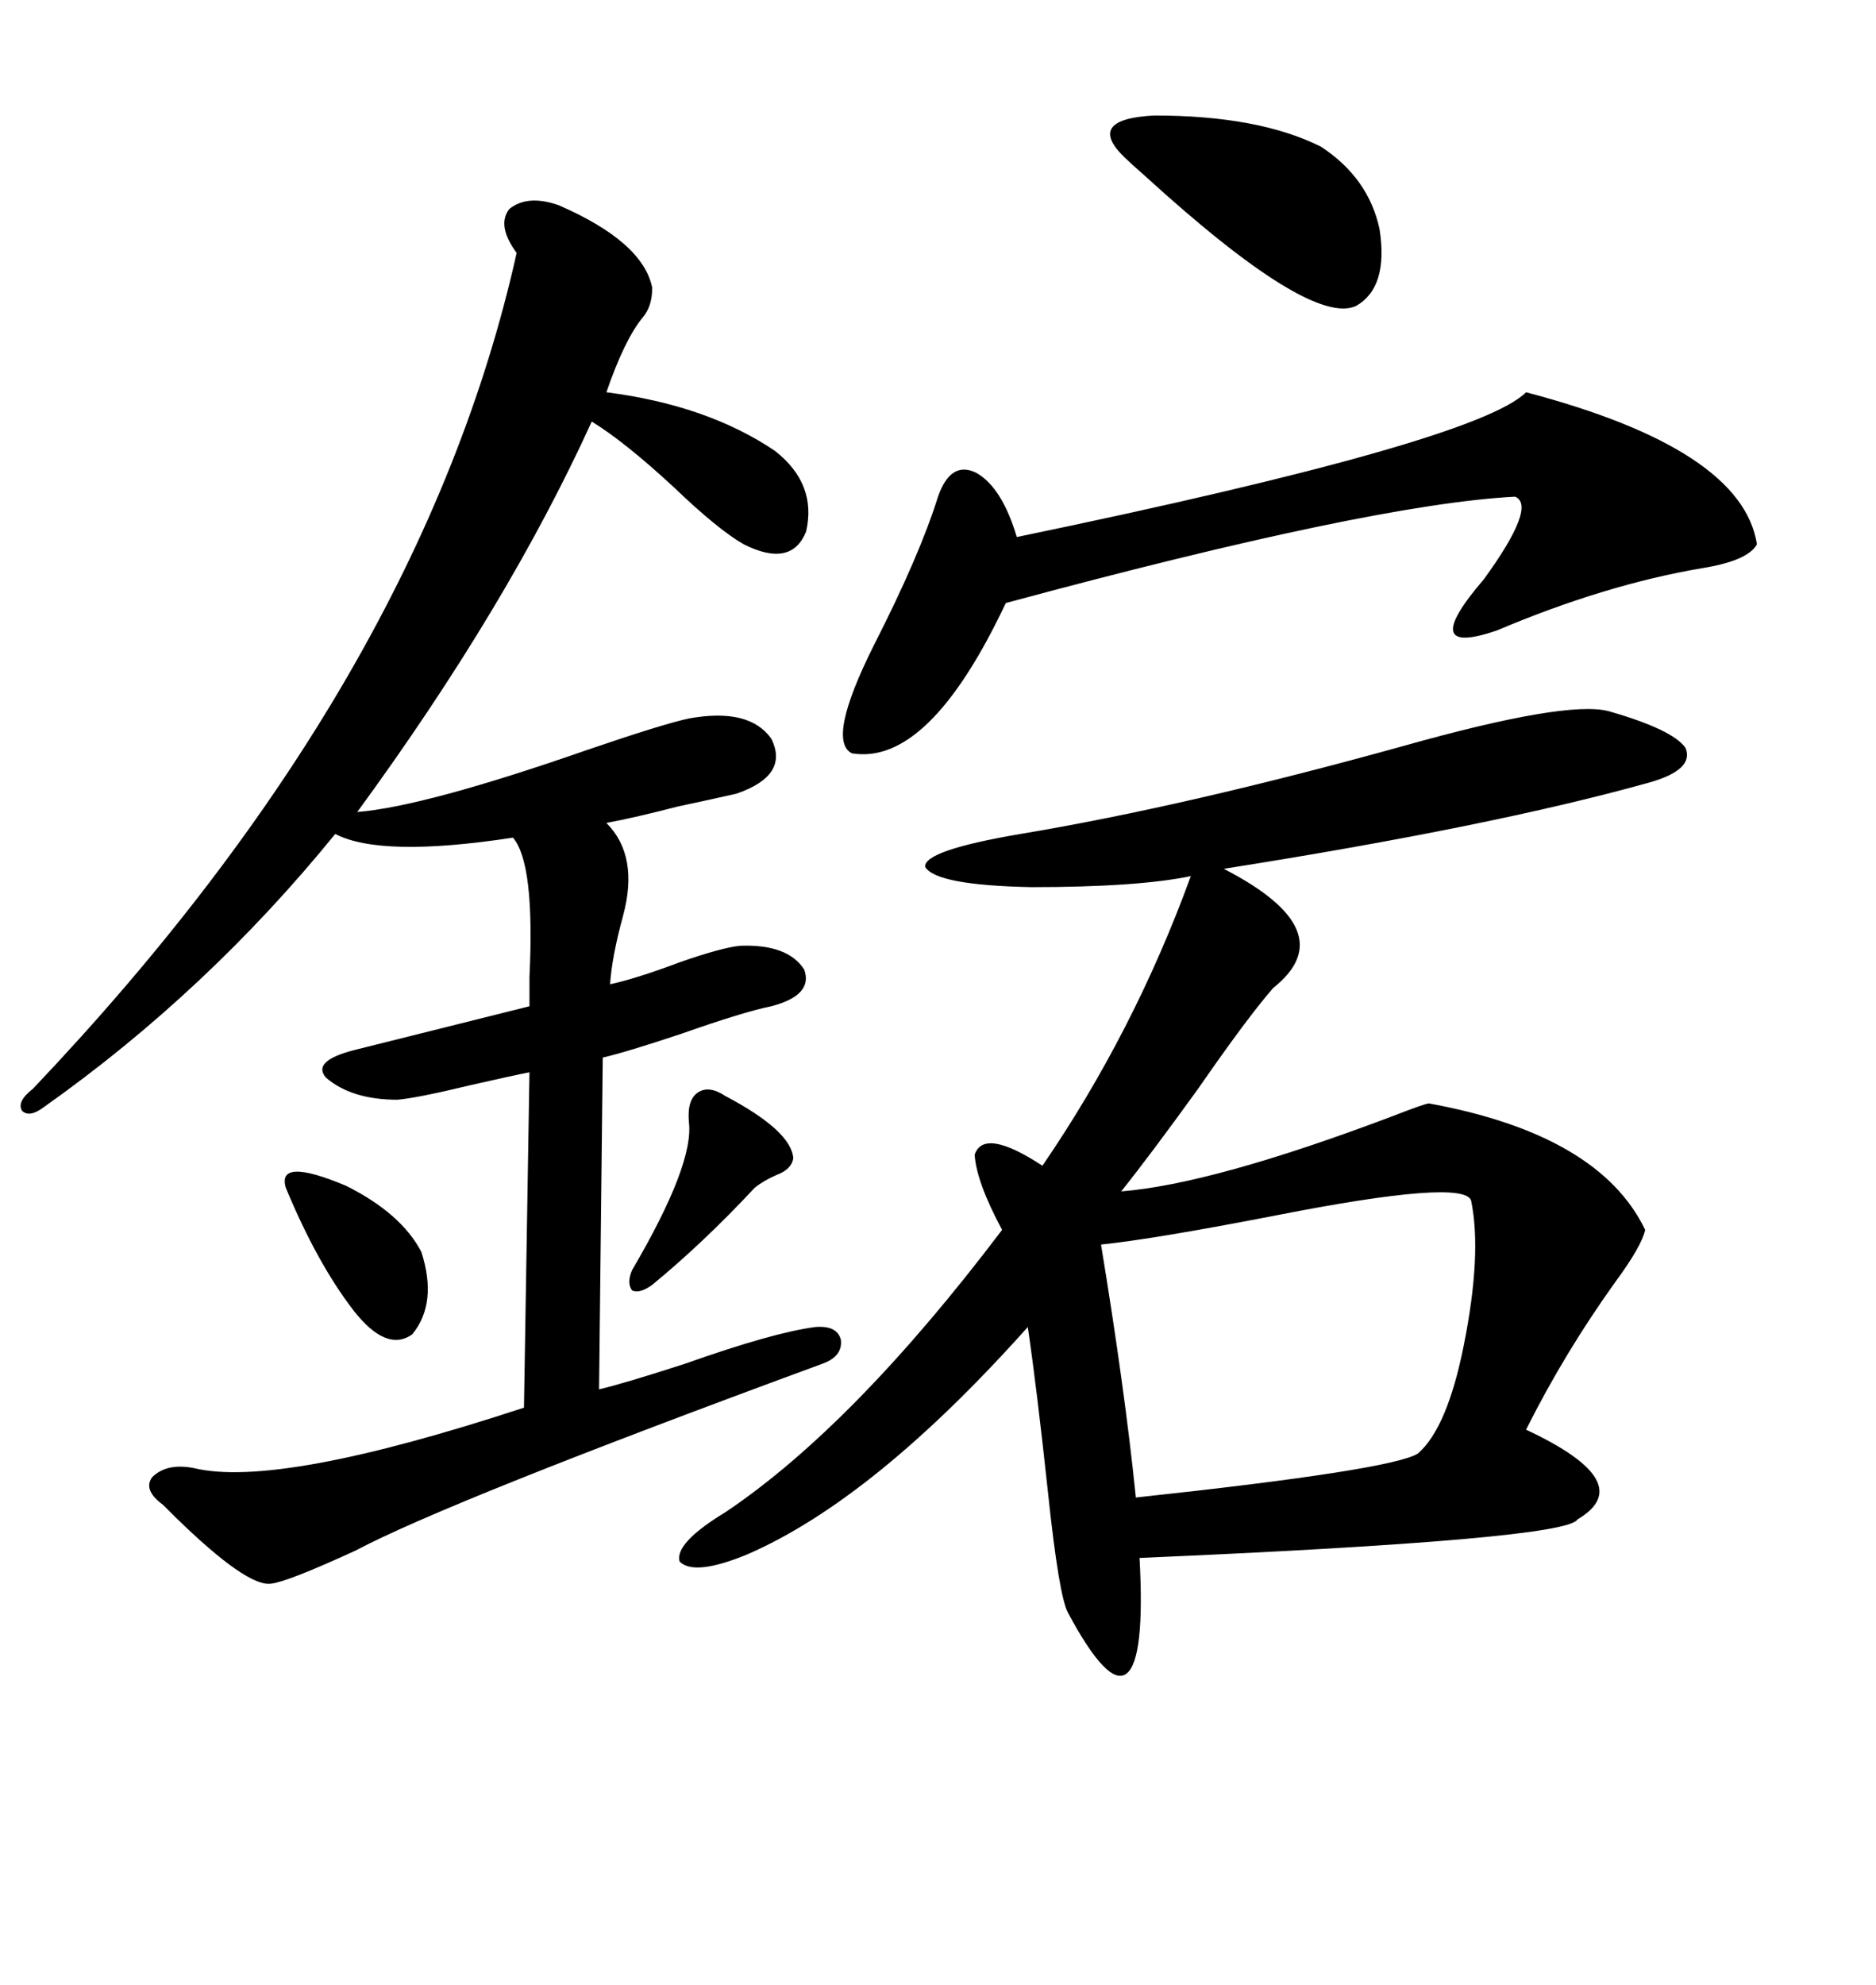 <svg xmlns="http://www.w3.org/2000/svg" xmlns:xlink="http://www.w3.org/1999/xlink" width="300" height="317.285"><path d="M257.23 113.67L257.23 113.67Q267.48 116.60 269.53 119.53L269.53 119.53Q271.00 123.05 263.67 125.10L263.67 125.10Q238.48 132.13 195.70 138.87L195.70 138.87Q215.04 148.83 203.61 157.91L203.61 157.91Q199.51 162.60 191.60 174.02L191.60 174.02Q183.98 184.57 179.30 190.43L179.30 190.43Q193.95 189.26 222.66 178.42L222.66 178.42Q227.93 176.37 228.52 176.37L228.52 176.37Q255.76 181.35 263.09 196.58L263.09 196.58Q262.50 199.22 258.40 204.79L258.40 204.79Q250.20 216.21 244.04 228.52L244.04 228.52Q262.21 237.01 252.25 242.87L252.25 242.87Q250.49 246.09 182.23 249.02L182.23 249.02Q183.11 265.14 180.18 267.48L180.18 267.48Q177.25 269.82 170.80 257.81L170.80 257.81Q169.34 255.18 167.58 238.48L167.58 238.48Q165.82 222.07 164.36 212.11L164.36 212.11Q139.75 239.65 119.53 248.44L119.53 248.44Q111.04 251.95 108.69 249.61L108.69 249.61Q107.81 246.68 116.02 241.70L116.02 241.70Q136.52 227.93 160.25 196.58L160.25 196.58Q156.15 188.96 155.86 184.57L155.86 184.57Q157.32 180.18 166.70 186.33L166.70 186.33Q181.35 164.94 190.43 140.04L190.43 140.04Q181.93 141.80 164.94 141.80L164.94 141.80Q149.71 141.50 147.95 138.57L147.95 138.57Q147.66 135.94 163.18 133.30L163.18 133.30Q189.55 128.91 224.41 119.24L224.41 119.24Q250.49 111.91 257.23 113.67ZM89.36 32.81L89.36 32.81Q102.83 38.67 104.30 46.00L104.30 46.00Q104.30 48.93 102.83 50.68L102.83 50.68Q99.90 54.20 96.97 62.70L96.97 62.70Q113.09 64.75 123.93 72.07L123.93 72.07Q130.66 77.34 128.91 84.96L128.91 84.96Q126.56 90.82 118.95 87.01L118.95 87.01Q114.84 84.67 107.81 77.93L107.81 77.93Q99.90 70.61 94.63 67.38L94.63 67.38Q81.15 96.97 57.13 129.79L57.13 129.79Q67.97 128.91 94.04 119.82L94.04 119.82Q106.05 115.72 110.16 114.84L110.16 114.84Q119.82 113.09 123.34 118.07L123.34 118.07Q126.27 123.93 117.77 126.86L117.77 126.86Q113.96 127.73 108.40 128.91L108.40 128.91Q101.66 130.66 96.97 131.54L96.97 131.54Q102.25 136.82 99.61 146.48L99.61 146.48Q97.85 152.93 97.56 157.32L97.56 157.32Q101.66 156.45 108.69 153.81L108.69 153.81Q115.43 151.46 118.36 151.17L118.36 151.17Q125.98 150.88 128.61 154.98L128.61 154.98Q130.08 159.08 123.34 160.84L123.34 160.84Q118.95 161.72 108.98 165.23L108.98 165.23Q100.20 168.16 96.39 169.04L96.39 169.04L95.80 222.07Q99.61 221.19 109.57 217.97L109.57 217.97Q123.63 212.99 130.37 212.11L130.37 212.11Q133.89 211.82 134.47 214.16L134.47 214.16Q134.77 216.80 131.54 217.97L131.54 217.97Q71.78 239.94 56.84 247.85L56.84 247.85Q46.00 252.83 43.36 253.13L43.36 253.13Q39.55 253.71 28.13 242.58L28.13 242.58Q26.66 241.11 26.07 240.53L26.07 240.53Q22.85 238.18 24.32 236.13L24.32 236.13Q26.66 233.79 31.05 234.67L31.05 234.67Q44.53 237.89 83.79 225L83.79 225L84.67 171.39Q81.74 171.97 75.29 173.44L75.29 173.44Q66.80 175.49 63.57 175.78L63.57 175.78Q56.25 175.78 52.15 172.27L52.15 172.27Q49.80 169.63 56.54 167.87L56.54 167.87Q72.95 163.77 84.67 160.84L84.67 160.84Q84.67 159.38 84.67 156.15L84.67 156.15Q85.55 137.99 82.03 133.89L82.03 133.89Q60.94 137.11 53.61 133.30L53.61 133.30Q33.11 158.50 7.03 176.95L7.03 176.95Q4.69 178.71 3.52 177.54L3.52 177.54Q2.64 176.07 5.27 174.02L5.27 174.02Q67.38 108.69 82.62 40.43L82.62 40.43Q79.39 36.04 81.45 33.40L81.45 33.40Q84.38 31.05 89.36 32.81ZM244.04 62.70L244.04 62.70Q278.61 71.78 280.96 87.01L280.96 87.01Q279.49 89.65 272.17 90.82L272.17 90.82Q256.64 93.46 239.36 100.78L239.36 100.78Q226.46 105.18 237.30 92.58L237.30 92.58Q245.80 80.86 242.29 79.39L242.29 79.39Q219.43 80.57 160.84 96.39L160.84 96.39Q148.54 122.46 136.23 120.41L136.23 120.41Q132.13 118.36 139.75 103.13L139.75 103.13Q147.07 88.77 150 79.39L150 79.39Q152.05 73.54 156.15 75.59L156.15 75.59Q160.25 77.93 162.60 85.84L162.60 85.84Q236.13 70.61 244.04 62.70ZM235.25 191.89L235.25 191.89Q234.08 188.38 204.20 194.24L204.20 194.24Q184.57 198.05 176.07 198.93L176.07 198.93Q179.88 222.07 181.64 239.36L181.64 239.36Q222.66 234.96 226.76 232.32L226.76 232.32Q231.45 228.22 234.08 215.04L234.08 215.04Q237.01 200.39 235.25 191.89ZM211.23 23.44L211.23 23.44Q218.85 28.42 220.61 36.62L220.61 36.62Q222.07 46.00 216.80 48.93L216.80 48.93Q209.47 52.15 183.11 28.13L183.11 28.13Q180.76 26.07 179.88 25.20L179.88 25.20Q173.44 19.04 184.57 18.46L184.57 18.46Q201.27 18.46 211.23 23.44ZM45.70 189.84L45.70 189.84Q44.24 184.86 55.37 189.55L55.37 189.55Q64.16 193.95 67.38 200.10L67.38 200.10Q70.02 208.30 65.92 213.28L65.92 213.28Q61.82 216.21 56.54 209.47L56.54 209.47Q50.68 201.86 45.70 189.84ZM116.02 175.20L116.02 175.20Q126.56 180.76 126.86 185.16L126.86 185.16Q126.56 186.91 124.22 187.79L124.22 187.79Q122.17 188.67 120.70 189.84L120.70 189.84Q112.50 198.63 104.30 205.37L104.30 205.37Q102.25 206.84 101.07 206.25L101.07 206.25Q100.20 205.08 101.07 203.03L101.07 203.03Q111.04 186.04 110.16 179.30L110.16 179.30Q109.86 175.78 111.62 174.61L111.62 174.61Q113.38 173.44 116.02 175.20Z"/></svg>